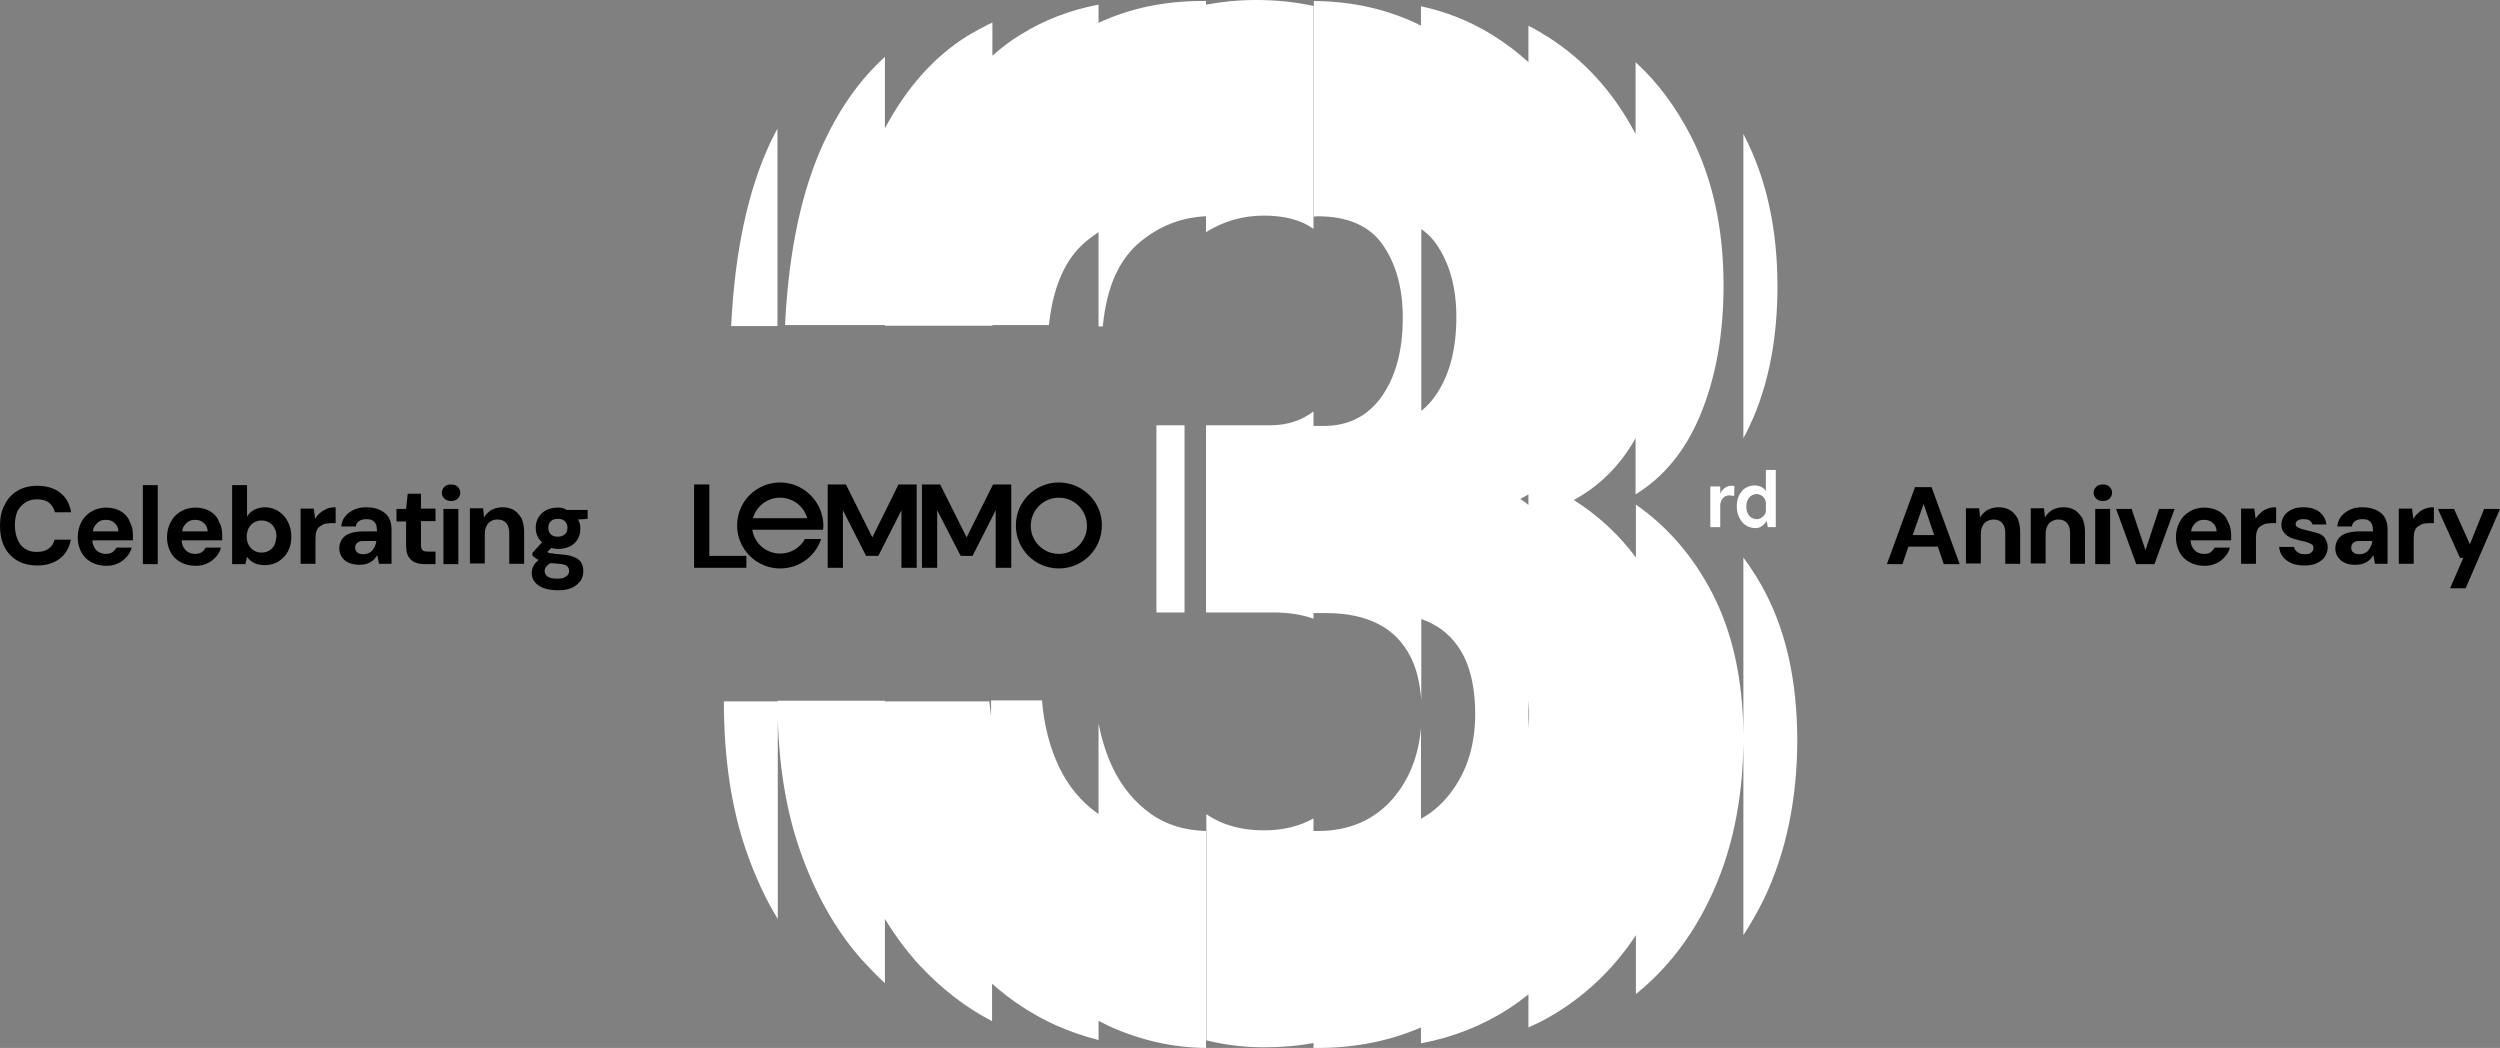 <svg xmlns:xlink="http://www.w3.org/1999/xlink" xmlns="http://www.w3.org/2000/svg" version="1.1" viewBox="0 0 380 159.288" height="159.288px" width="380px">
    <rect x="0" y="0" width="380" height="159.288" fill="#808080" stroke="none"/>
    <title>3_-29_756x@1x</title>
    <g fill-rule="evenodd" fill="none" stroke-width="1" stroke="none" id="黑五-服务升级">
        <g fill-rule="nonzero" id="3_-29_756x">
            <g fill="#FFFFFF" transform="translate(110.029, 0)" id="编组">
                <g id="形状结合">
                    <path d="M89.672,0.151 C95.653,0.201 101.132,1.458 106.008,3.921 L105.957,3.895 L105.958,0.955 C109.755,1.762 113.239,3.152 116.494,5.125 L117.066,5.479 C118.926,6.635 120.685,7.992 122.294,9.45 L122.294,3.921 C123.299,4.423 124.254,4.976 125.209,5.579 C130.839,9.148 135.262,14.074 138.579,20.357 L138.579,9.45 C141.947,12.516 144.712,16.286 146.974,20.659 C150.291,27.143 151.95,34.733 151.95,43.429 C151.95,50.918 150.743,57.553 148.331,63.283 C146.119,68.511 142.902,72.481 138.579,75.146 L138.579,66.601 C136.267,70.722 133.101,73.889 129.18,76 C132.849,78.312 136.016,81.228 138.63,84.746 L138.63,76.704 C143.455,80.071 147.376,84.595 150.291,90.275 C153.313,96.173 154.87,103.205 154.961,111.417 L154.965,112.19 L154.966,84.746 C156.222,86.455 157.429,88.315 158.434,90.325 C161.55,96.407 163.108,103.696 163.159,112.291 C163.159,121.489 161.45,129.683 158.032,136.77 C157.077,138.68 156.071,140.439 154.966,142.148 L154.965,112.31 L154.961,112.999 C154.864,121.87 153.156,129.79 149.839,136.669 C147.024,142.55 143.254,147.376 138.63,151.095 L138.63,142.148 C135.614,146.722 131.894,150.442 127.471,153.357 C125.812,154.463 124.103,155.368 122.294,156.172 L122.294,151.146 C121.339,151.899 120.333,152.653 119.328,153.307 C115.257,155.921 110.833,157.68 105.958,158.585 L105.958,156.172 C101.183,158.233 95.955,159.288 90.225,159.288 L89.622,159.288 L89.622,158.534 C87.209,158.987 84.696,159.188 82.082,159.188 C79.116,159.188 76.201,158.836 73.336,158.132 L73.336,123.751 C75.749,125.41 78.664,126.214 82.082,126.214 C84.947,126.214 87.46,125.611 89.622,124.405 L89.622,126.315 L90.225,126.315 C95.05,126.315 98.87,124.656 101.735,121.339 C104.198,118.423 105.606,114.854 105.958,110.632 L105.958,124.455 C107.415,123.651 108.722,122.595 109.878,121.238 C112.743,117.87 114.201,113.648 114.201,108.521 C114.201,104.952 113.598,102.037 112.492,99.775 C111.336,97.513 109.728,95.854 107.566,94.749 C107.013,94.497 106.46,94.246 105.907,94.045 L106.007,94.083 L106.007,106.458 L105.967,105.976 C105.757,103.738 105.312,101.841 104.564,100.219 L104.399,99.876 C103.243,97.614 101.635,95.955 99.474,94.849 C97.312,93.743 94.698,93.19 91.582,93.19 L89.622,93.19 L89.622,94.045 C87.812,93.392 85.751,93.09 83.389,93.09 L73.286,93.09 L73.286,64.64 L83.037,64.64 C85.601,64.64 87.812,63.937 89.622,62.529 L89.622,64.741 L91.23,64.741 C94.95,64.741 97.915,63.233 100.026,60.217 C102.138,57.201 103.193,53.23 103.193,48.304 C103.193,43.831 102.188,40.161 100.177,37.246 C98.167,34.331 94.849,32.873 90.225,32.873 C90.024,32.873 89.823,32.923 89.672,32.923 L89.672,0.151 Z M56.95,109.929 C57.402,112.341 58.106,114.553 59.061,116.614 C60.468,119.579 62.429,121.942 64.892,123.701 C67.204,125.36 70.019,126.214 73.286,126.315 L73.286,159.288 C68.209,159.238 63.333,158.132 58.558,155.971 C58.005,155.72 57.503,155.418 56.95,155.167 Z M122.294,106.46 L122.294,110.632 C122.344,109.979 122.394,109.325 122.394,108.622 C122.394,107.868 122.344,107.164 122.294,106.46 Z M70.019,64.64 L70.019,93.09 L65.746,93.09 L65.746,64.64 L70.019,64.64 Z M122.294,75.146 C121.892,75.397 121.439,75.598 121.037,75.849 C121.439,76.101 121.892,76.402 122.294,76.754 L122.294,75.146 Z M154.966,20.357 C155.016,20.458 155.116,20.608 155.167,20.759 C158.484,27.243 160.143,34.833 160.143,43.529 C160.143,51.019 158.937,57.653 156.524,63.384 C156.021,64.54 155.519,65.595 154.966,66.601 Z M106.007,34.819 L106.008,62.451 C106.821,61.812 107.542,61.034 108.169,60.116 C110.28,57.101 111.336,53.13 111.336,48.204 C111.336,43.73 110.331,40.061 108.32,37.146 C107.739,36.297 107.079,35.607 106.269,35.005 L106.007,34.819 Z M80.926,0 C83.992,0 86.857,0.302 89.622,0.905 L89.622,34.783 C87.712,33.426 85.198,32.772 82.082,32.772 C78.865,32.772 75.95,33.627 73.286,35.286 L73.286,32.873 C69.566,33.024 66.198,34.331 63.183,36.844 C60.016,39.508 58.156,43.73 57.603,49.561 L57.603,49.611 L56.95,49.611 L56.95,3.468 C61.725,1.257 66.952,0.151 72.733,0.151 L73.286,0.151 L73.286,0.704 C75.749,0.251 78.262,0 80.926,0 Z M56.95,0.704 L56.95,35.286 C56.296,35.738 55.643,36.19 54.989,36.743 C51.873,39.357 50.013,43.63 49.41,49.41 L40.814,49.41 L40.815,49.511 L24.479,49.511 L24.479,49.41 L9.299,49.41 C9.852,38.05 11.862,28.751 15.28,21.463 C17.743,16.235 20.81,11.963 24.479,8.646 L24.479,19.503 C27.796,13.27 32.019,8.545 37.146,5.378 C38.352,4.675 39.558,4.021 40.815,3.418 L40.814,8.467 C42.16,7.28 43.555,6.188 45.087,5.278 C48.706,3.016 52.677,1.508 56.95,0.704 Z M24.479,106.511 L24.479,149.437 C23.272,148.331 22.116,147.124 20.96,145.868 C17.04,141.444 13.923,135.966 11.611,129.381 C9.577,123.587 8.437,116.976 8.193,109.547 L8.193,139.685 C6.333,136.669 4.775,133.251 3.468,129.532 C1.156,122.947 0,115.307 0,106.611 L8.142,106.611 L8.142,106.51 L24.479,106.511 Z M48.354,106.46 C48.656,110.18 49.511,113.548 50.918,116.513 C52.325,119.479 54.286,121.841 56.749,123.601 C56.799,123.651 56.899,123.701 56.95,123.701 L56.95,158.082 C54.738,157.529 52.577,156.775 50.415,155.82 C46.897,154.212 43.63,152.101 40.614,149.386 L40.764,149.519 L40.765,155.217 C36.686,153.106 32.974,150.216 29.585,146.548 L29.103,146.019 C27.444,144.108 25.886,141.997 24.479,139.685 L24.479,106.611 L40.362,106.611 C40.429,107.374 40.517,108.114 40.613,108.848 L40.614,106.46 Z M7.087,21.614 C3.669,28.902 1.659,38.201 1.106,49.561 L8.143,49.561 L8.143,19.553 C7.791,20.206 7.439,20.91 7.087,21.614 Z"></path>
                </g>
                <g id="形状" transform="translate(149.939, 71.426)">
                    <path d="M0,8.696 L0,2.513 L1.508,2.513 L1.508,8.696 L0,8.696 Z M1.106,5.981 C1.106,5.177 1.206,4.524 1.357,3.971 C1.558,3.418 1.759,3.066 2.111,2.815 C2.413,2.563 2.765,2.413 3.116,2.413 C3.217,2.413 3.317,2.413 3.418,2.413 C3.519,2.413 3.619,2.463 3.669,2.463 L3.619,3.971 C3.519,3.921 3.368,3.921 3.267,3.921 C3.116,3.921 3.016,3.87 2.915,3.87 C2.563,3.87 2.312,3.971 2.111,4.122 C1.91,4.272 1.709,4.524 1.608,4.825 C1.508,5.127 1.458,5.529 1.458,5.981 L1.106,5.981 Z"></path>
                    <path d="M6.836,8.847 C6.333,8.847 5.831,8.696 5.429,8.444 C5.026,8.193 4.675,7.791 4.423,7.288 C4.172,6.786 4.021,6.233 4.021,5.579 C4.021,4.926 4.122,4.373 4.373,3.87 C4.624,3.368 4.926,3.016 5.328,2.765 C5.73,2.513 6.183,2.362 6.685,2.362 C7.138,2.362 7.54,2.463 7.892,2.664 C8.243,2.865 8.495,3.217 8.646,3.619 C8.847,4.021 8.897,4.574 8.897,5.177 L8.444,5.177 C8.444,4.876 8.394,4.574 8.243,4.373 C8.093,4.172 7.942,3.971 7.741,3.87 C7.54,3.77 7.288,3.669 7.037,3.669 C6.735,3.669 6.484,3.77 6.233,3.921 C5.981,4.071 5.831,4.272 5.68,4.574 C5.529,4.876 5.479,5.177 5.479,5.579 C5.479,5.981 5.529,6.283 5.68,6.585 C5.831,6.886 5.981,7.087 6.233,7.238 C6.484,7.389 6.735,7.489 7.037,7.489 C7.288,7.489 7.489,7.439 7.741,7.288 C7.942,7.138 8.143,6.987 8.294,6.735 C8.444,6.484 8.495,6.233 8.495,5.931 L8.947,5.931 C8.947,6.585 8.847,7.138 8.646,7.54 C8.444,7.992 8.193,8.294 7.892,8.495 C7.59,8.746 7.238,8.847 6.836,8.847 Z M8.746,8.696 L8.444,7.188 L8.444,0 L9.952,0 L9.952,8.696 L8.746,8.696 Z"></path>
                </g>
            </g>
            <g fill="#000000" transform="translate(0, 73.336)" id="编组">
                <path id="形状" d="M291.082,0.704 L286.81,12.415 L289.172,12.415 L290.077,9.751 L294.55,9.751 L295.455,12.415 L297.868,12.415 L293.595,0.704 L291.082,0.704 Z M290.73,7.992 L292.389,3.267 L293.997,7.992 L290.73,7.992 Z"></path>
                <path id="路径" d="M305.558,4.222 C305.056,3.921 304.503,3.77 303.799,3.77 C303.146,3.77 302.593,3.921 302.09,4.172 C301.638,4.474 301.235,4.825 300.984,5.328 L300.833,3.921 L298.823,3.921 L298.823,12.315 L301.085,12.315 L301.085,7.841 C301.085,7.339 301.185,6.937 301.336,6.635 C301.487,6.283 301.738,6.032 302.04,5.881 C302.341,5.73 302.643,5.63 303.045,5.63 C303.648,5.63 304.05,5.831 304.352,6.183 C304.653,6.534 304.804,7.037 304.804,7.69 L304.804,12.365 L307.066,12.365 L307.066,7.489 C307.066,6.685 306.915,6.032 306.664,5.429 C306.413,4.976 306.011,4.524 305.558,4.222 Z"></path>
                <path id="路径" d="M315.41,4.222 C314.907,3.921 314.354,3.77 313.651,3.77 C312.997,3.77 312.444,3.921 311.942,4.172 C311.489,4.474 311.087,4.825 310.836,5.328 L310.685,3.921 L308.675,3.921 L308.675,12.315 L310.937,12.315 L310.937,7.841 C310.937,7.339 311.037,6.937 311.188,6.635 C311.339,6.283 311.59,6.032 311.892,5.881 C312.193,5.73 312.495,5.63 312.897,5.63 C313.5,5.63 313.902,5.831 314.204,6.183 C314.505,6.534 314.656,7.037 314.656,7.69 L314.656,12.365 L316.918,12.365 L316.918,7.489 C316.918,6.685 316.767,6.032 316.516,5.429 C316.214,4.976 315.862,4.524 315.41,4.222 Z"></path>
                <path id="路径" d="M319.632,0.302 C319.23,0.302 318.878,0.402 318.627,0.653 C318.376,0.905 318.225,1.206 318.225,1.558 C318.225,1.91 318.376,2.212 318.627,2.463 C318.878,2.714 319.23,2.815 319.632,2.815 C320.034,2.815 320.386,2.714 320.638,2.463 C320.889,2.212 321.04,1.91 321.04,1.558 C321.04,1.206 320.889,0.905 320.638,0.653 C320.386,0.402 320.034,0.302 319.632,0.302 Z"></path>
                <rect height="8.394" width="2.262" y="4.021" x="318.476" id="矩形"></rect>
                <polygon points="326.116 10.304 324.005 4.021 321.643 4.021 324.709 12.415 327.474 12.415 330.54 4.021 328.177 4.021" id="路径"></polygon>
                <path id="形状" d="M337.275,4.373 C336.672,4.021 335.918,3.82 335.063,3.82 C334.209,3.82 333.455,4.021 332.802,4.423 C332.148,4.825 331.646,5.328 331.294,6.032 C330.942,6.685 330.741,7.489 330.741,8.344 C330.741,9.198 330.942,9.952 331.294,10.606 C331.646,11.259 332.148,11.762 332.802,12.114 C333.455,12.466 334.209,12.667 335.063,12.667 C335.717,12.667 336.32,12.566 336.823,12.315 C337.376,12.063 337.778,11.762 338.18,11.31 C338.582,10.857 338.833,10.405 338.934,9.902 L336.622,9.902 C336.471,10.204 336.27,10.405 336.019,10.606 C335.767,10.807 335.415,10.857 335.013,10.857 C334.611,10.857 334.259,10.757 333.907,10.556 C333.606,10.354 333.354,10.103 333.204,9.751 C333.053,9.5 333.003,9.148 332.952,8.796 L339.135,8.796 C339.135,8.646 339.135,8.495 339.135,8.394 C339.135,8.243 339.135,8.143 339.135,8.042 C339.135,7.238 338.984,6.534 338.632,5.931 C338.381,5.228 337.878,4.725 337.275,4.373 Z M333.053,7.389 C333.103,7.138 333.153,6.886 333.254,6.735 C333.455,6.384 333.706,6.132 334.008,5.931 C334.31,5.73 334.661,5.68 335.063,5.68 C335.566,5.68 336.019,5.831 336.37,6.183 C336.722,6.484 336.923,6.937 336.923,7.439 L333.053,7.439 L333.053,7.389 Z"></path>
                <path id="路径" d="M343.608,4.624 C343.307,4.876 343.056,5.177 342.854,5.529 L342.653,3.971 L340.643,3.971 L340.643,12.365 L342.905,12.365 L342.905,8.495 C342.905,8.042 342.955,7.64 343.056,7.389 C343.156,7.087 343.307,6.836 343.558,6.685 C343.81,6.534 344.011,6.384 344.312,6.283 C344.614,6.233 344.915,6.183 345.217,6.183 L345.971,6.183 L345.971,3.77 C345.468,3.77 345.066,3.82 344.664,3.971 C344.262,4.122 343.91,4.323 343.608,4.624 Z"></path>
                <path id="路径" d="M352.405,7.741 C351.902,7.59 351.349,7.439 350.696,7.288 C350.344,7.188 349.992,7.138 349.741,7.037 C349.489,6.937 349.288,6.836 349.138,6.735 C348.987,6.635 348.937,6.484 348.937,6.333 C348.937,6.132 349.037,5.931 349.238,5.78 C349.439,5.63 349.741,5.579 350.143,5.579 C350.545,5.579 350.847,5.63 351.048,5.78 C351.299,5.931 351.399,6.132 351.5,6.384 L353.611,6.384 C353.511,5.579 353.159,4.976 352.556,4.474 C351.952,4.021 351.148,3.77 350.143,3.77 C349.439,3.77 348.836,3.87 348.333,4.122 C347.831,4.373 347.429,4.675 347.177,5.077 C346.926,5.479 346.775,5.931 346.775,6.434 C346.775,6.836 346.876,7.188 347.026,7.439 C347.228,7.69 347.429,7.942 347.73,8.143 C348.032,8.344 348.384,8.495 348.735,8.595 C349.138,8.696 349.489,8.796 349.892,8.897 C350.243,8.947 350.595,9.048 350.847,9.148 C351.098,9.249 351.299,9.349 351.45,9.45 C351.601,9.55 351.651,9.751 351.651,10.003 C351.651,10.153 351.601,10.304 351.5,10.455 C351.399,10.606 351.249,10.706 351.048,10.807 C350.847,10.907 350.595,10.907 350.294,10.907 C349.992,10.907 349.69,10.857 349.489,10.757 C349.288,10.656 349.087,10.505 348.937,10.354 C348.786,10.153 348.735,10.003 348.685,9.802 L346.423,9.802 C346.474,10.354 346.675,10.857 346.976,11.259 C347.278,11.661 347.73,12.013 348.283,12.265 C348.836,12.516 349.54,12.616 350.294,12.616 C350.997,12.616 351.651,12.516 352.153,12.265 C352.656,12.013 353.108,11.712 353.36,11.31 C353.611,10.907 353.812,10.405 353.812,9.902 C353.812,9.299 353.661,8.847 353.41,8.545 C353.259,8.143 352.907,7.942 352.405,7.741 Z"></path>
                <path id="形状" d="M361.151,4.172 C360.548,3.921 359.894,3.77 359.09,3.77 C358.386,3.77 357.783,3.87 357.23,4.122 C356.677,4.373 356.225,4.725 355.873,5.127 C355.521,5.579 355.32,6.082 355.27,6.685 L357.481,6.685 C357.532,6.283 357.733,6.032 358.034,5.831 C358.336,5.63 358.688,5.579 359.09,5.579 C359.492,5.579 359.794,5.63 360.045,5.78 C360.296,5.931 360.447,6.132 360.548,6.384 C360.648,6.635 360.698,6.987 360.698,7.439 L358.638,7.439 C357.833,7.439 357.13,7.54 356.577,7.741 C356.024,7.942 355.622,8.243 355.37,8.646 C355.119,9.048 354.968,9.5 354.968,10.003 C354.968,10.455 355.069,10.907 355.32,11.259 C355.571,11.661 355.873,11.963 356.325,12.164 C356.778,12.415 357.331,12.516 358.034,12.516 C358.386,12.516 358.688,12.466 358.939,12.415 C359.19,12.365 359.442,12.265 359.693,12.114 C359.944,11.963 360.146,11.812 360.296,11.661 C360.447,11.46 360.598,11.259 360.749,11.058 L361,12.365 L362.91,12.365 L362.91,7.138 C362.91,6.434 362.759,5.78 362.458,5.278 C362.156,4.775 361.754,4.474 361.151,4.172 Z M360.598,8.897 C360.548,9.198 360.497,9.45 360.397,9.651 C360.296,9.902 360.146,10.103 359.995,10.304 C359.844,10.505 359.643,10.656 359.392,10.757 C359.14,10.857 358.889,10.907 358.638,10.907 C358.386,10.907 358.185,10.857 357.984,10.807 C357.783,10.706 357.632,10.606 357.532,10.455 C357.431,10.304 357.381,10.103 357.381,9.902 C357.381,9.701 357.431,9.5 357.532,9.349 C357.632,9.198 357.783,9.098 357.984,8.997 C358.185,8.897 358.487,8.897 358.839,8.897 L360.598,8.897 L360.598,8.897 Z"></path>
                <path id="路径" d="M367.585,4.624 C367.283,4.876 367.032,5.177 366.831,5.529 L366.63,3.971 L364.619,3.971 L364.619,12.365 L366.881,12.365 L366.881,8.495 C366.881,8.042 366.931,7.64 367.032,7.389 C367.132,7.087 367.283,6.836 367.534,6.685 C367.786,6.534 367.987,6.384 368.288,6.283 C368.59,6.233 368.892,6.183 369.193,6.183 L369.947,6.183 L369.947,3.77 C369.444,3.77 369.042,3.82 368.64,3.971 C368.238,4.122 367.886,4.323 367.585,4.624 Z"></path>
                <polygon points="377.587 4.021 375.426 9.399 373.013 4.021 370.55 4.021 373.918 11.46 374.421 11.46 372.41 16.085 374.772 16.085 380 4.021" id="路径"></polygon>
                <path id="路径" d="M3.82,3.066 C4.323,2.714 4.926,2.563 5.63,2.563 C6.384,2.563 6.987,2.714 7.439,3.066 C7.892,3.418 8.193,3.921 8.344,4.524 L10.807,4.524 C10.606,3.267 10.053,2.262 9.148,1.558 C8.243,0.854 7.087,0.503 5.68,0.503 C4.524,0.503 3.519,0.754 2.664,1.257 C1.81,1.759 1.156,2.463 0.704,3.418 C0.201,4.323 0,5.378 0,6.585 C0,7.791 0.201,8.847 0.653,9.751 C1.106,10.656 1.759,11.36 2.614,11.862 C3.468,12.365 4.474,12.616 5.63,12.616 C7.037,12.616 8.193,12.265 9.098,11.561 C10.003,10.857 10.556,9.902 10.757,8.696 L8.294,8.696 C8.143,9.299 7.841,9.751 7.389,10.053 C6.937,10.405 6.333,10.556 5.579,10.556 C4.876,10.556 4.272,10.405 3.77,10.053 C3.267,9.751 2.915,9.249 2.664,8.646 C2.413,8.042 2.262,7.339 2.262,6.484 C2.262,5.63 2.413,4.926 2.664,4.323 C2.966,3.87 3.317,3.368 3.82,3.066 Z"></path>
                <path id="形状" d="M18.347,4.373 C17.743,4.021 16.989,3.82 16.135,3.82 C15.28,3.82 14.526,4.021 13.873,4.423 C13.22,4.825 12.717,5.328 12.365,6.032 C12.013,6.685 11.812,7.489 11.812,8.344 C11.812,9.198 12.013,9.952 12.365,10.606 C12.717,11.259 13.22,11.762 13.873,12.114 C14.526,12.466 15.28,12.667 16.135,12.667 C16.788,12.667 17.392,12.566 17.894,12.315 C18.447,12.063 18.849,11.762 19.251,11.31 C19.653,10.857 19.905,10.405 20.005,9.902 L17.693,9.902 C17.542,10.204 17.341,10.405 17.09,10.606 C16.839,10.757 16.487,10.857 16.085,10.857 C15.683,10.857 15.331,10.757 14.979,10.556 C14.677,10.354 14.426,10.103 14.275,9.751 C14.124,9.5 14.074,9.148 14.024,8.796 L20.206,8.796 C20.206,8.646 20.206,8.495 20.206,8.394 C20.206,8.243 20.206,8.143 20.206,8.042 C20.206,7.238 20.056,6.534 19.704,5.931 C19.452,5.228 18.95,4.725 18.347,4.373 Z M14.124,7.389 C14.175,7.138 14.225,6.886 14.325,6.735 C14.526,6.384 14.778,6.132 15.079,5.931 C15.381,5.73 15.733,5.68 16.135,5.68 C16.638,5.68 17.09,5.831 17.442,6.183 C17.794,6.534 17.995,6.937 17.995,7.439 L14.124,7.439 L14.124,7.389 Z"></path>
                <rect height="12.013" width="2.262" y="0.402" x="21.714" id="矩形"></rect>
                <path id="形状" d="M31.918,4.373 C31.315,4.021 30.561,3.82 29.706,3.82 C28.852,3.82 28.098,4.021 27.444,4.423 C26.791,4.825 26.288,5.328 25.937,6.032 C25.585,6.685 25.384,7.489 25.384,8.344 C25.384,9.198 25.585,9.952 25.937,10.606 C26.288,11.259 26.791,11.762 27.444,12.114 C28.098,12.466 28.852,12.667 29.706,12.667 C30.36,12.667 30.963,12.566 31.466,12.315 C32.019,12.063 32.421,11.762 32.823,11.31 C33.225,10.857 33.476,10.405 33.577,9.902 L31.265,9.902 C31.114,10.204 30.913,10.405 30.661,10.606 C30.41,10.757 30.058,10.857 29.656,10.857 C29.254,10.857 28.902,10.757 28.55,10.556 C28.249,10.354 27.997,10.103 27.847,9.751 C27.696,9.5 27.646,9.148 27.595,8.796 L33.778,8.796 C33.778,8.646 33.778,8.495 33.778,8.394 C33.778,8.243 33.778,8.143 33.778,8.042 C33.778,7.238 33.627,6.534 33.275,5.931 C33.024,5.228 32.521,4.725 31.918,4.373 Z M27.696,7.389 C27.746,7.138 27.796,6.886 27.897,6.735 C28.098,6.384 28.349,6.132 28.651,5.931 C28.952,5.73 29.304,5.68 29.706,5.68 C30.209,5.68 30.661,5.831 31.013,6.183 C31.365,6.534 31.566,6.937 31.566,7.439 L27.696,7.439 L27.696,7.389 Z"></path>
                <path id="形状" d="M42.323,4.373 C41.72,3.971 41.016,3.77 40.262,3.77 C39.608,3.77 39.056,3.921 38.603,4.172 C38.151,4.423 37.799,4.775 37.548,5.177 L37.548,0.402 L35.286,0.402 L35.286,12.415 L37.296,12.415 L37.548,11.31 C37.749,11.561 37.95,11.812 38.201,11.963 C38.452,12.164 38.754,12.315 39.106,12.415 C39.458,12.516 39.86,12.566 40.262,12.566 C41.066,12.566 41.72,12.365 42.323,12.013 C42.926,11.611 43.429,11.108 43.78,10.455 C44.132,9.802 44.283,9.048 44.283,8.193 C44.283,7.339 44.082,6.585 43.73,5.931 C43.429,5.278 42.926,4.775 42.323,4.373 Z M41.72,9.5 C41.519,9.852 41.267,10.153 40.915,10.354 C40.563,10.556 40.212,10.656 39.759,10.656 C39.307,10.656 38.955,10.556 38.603,10.354 C38.251,10.153 38,9.852 37.799,9.5 C37.598,9.148 37.497,8.696 37.497,8.243 C37.497,7.741 37.598,7.339 37.799,6.937 C38,6.585 38.251,6.283 38.603,6.082 C38.955,5.881 39.307,5.78 39.759,5.78 C40.212,5.78 40.563,5.881 40.915,6.082 C41.267,6.283 41.519,6.585 41.72,6.937 C41.921,7.288 42.021,7.741 42.021,8.193 C41.971,8.696 41.87,9.148 41.72,9.5 Z"></path>
                <path id="路径" d="M48.656,4.624 C48.354,4.876 48.103,5.177 47.902,5.529 L47.701,3.971 L45.69,3.971 L45.69,12.365 L47.952,12.365 L47.952,8.495 C47.952,8.042 48.003,7.64 48.103,7.389 C48.204,7.138 48.354,6.836 48.606,6.685 C48.857,6.534 49.058,6.384 49.36,6.283 C49.661,6.233 49.963,6.183 50.265,6.183 L51.019,6.183 L51.019,3.77 C50.516,3.77 50.114,3.82 49.712,3.971 C49.31,4.172 49.008,4.323 48.656,4.624 Z"></path>
                <path id="形状" d="M57.754,4.172 C57.151,3.921 56.497,3.77 55.693,3.77 C54.989,3.77 54.386,3.87 53.833,4.122 C53.28,4.373 52.828,4.725 52.476,5.127 C52.124,5.579 51.923,6.082 51.873,6.685 L54.085,6.685 C54.135,6.283 54.336,6.032 54.638,5.831 C54.939,5.63 55.291,5.579 55.693,5.579 C56.095,5.579 56.397,5.63 56.648,5.78 C56.899,5.931 57.05,6.132 57.151,6.384 C57.251,6.635 57.302,6.987 57.302,7.439 L55.241,7.439 C54.437,7.439 53.733,7.54 53.18,7.741 C52.627,7.942 52.225,8.243 51.974,8.646 C51.722,9.048 51.571,9.5 51.571,10.003 C51.571,10.455 51.672,10.907 51.923,11.259 C52.175,11.661 52.476,11.963 52.929,12.164 C53.381,12.365 53.934,12.516 54.638,12.516 C54.989,12.516 55.291,12.466 55.542,12.415 C55.794,12.365 56.045,12.265 56.296,12.114 C56.548,11.963 56.749,11.812 56.899,11.661 C57.05,11.46 57.201,11.259 57.352,11.058 L57.603,12.365 L59.513,12.365 L59.513,7.138 C59.513,6.434 59.362,5.78 59.061,5.278 C58.759,4.775 58.307,4.474 57.754,4.172 Z M57.201,8.897 C57.151,9.198 57.101,9.45 57,9.651 C56.899,9.902 56.749,10.103 56.598,10.304 C56.447,10.505 56.246,10.656 55.995,10.757 C55.743,10.857 55.492,10.907 55.241,10.907 C54.989,10.907 54.788,10.857 54.587,10.807 C54.386,10.706 54.235,10.606 54.135,10.455 C54.034,10.304 53.984,10.103 53.984,9.902 C53.984,9.701 54.034,9.5 54.135,9.349 C54.235,9.198 54.386,9.098 54.587,8.997 C54.788,8.897 55.09,8.897 55.442,8.897 L57.201,8.897 L57.201,8.897 Z"></path>
                <path id="路径" d="M63.987,1.709 L61.976,1.709 L61.725,4.021 L60.267,4.021 L60.267,5.931 L61.725,5.931 L61.725,9.5 C61.725,10.254 61.825,10.857 62.077,11.259 C62.328,11.661 62.68,12.013 63.132,12.164 C63.585,12.365 64.087,12.415 64.69,12.415 L66.198,12.415 L66.198,10.505 L65.093,10.505 C64.69,10.505 64.389,10.455 64.238,10.304 C64.087,10.153 63.987,9.902 63.987,9.5 L63.987,5.881 L66.198,5.881 L66.198,3.971 L63.987,3.971 L63.987,1.709 L63.987,1.709 Z"></path>
                <path id="路径" d="M68.561,0.302 C68.159,0.302 67.807,0.402 67.556,0.653 C67.304,0.905 67.153,1.206 67.153,1.558 C67.153,1.91 67.304,2.212 67.556,2.463 C67.807,2.714 68.159,2.815 68.561,2.815 C68.963,2.815 69.315,2.714 69.566,2.463 C69.817,2.212 69.968,1.91 69.968,1.558 C69.968,1.206 69.817,0.905 69.566,0.653 C69.315,0.402 68.963,0.302 68.561,0.302 Z"></path>
                <rect height="8.394" width="2.262" y="4.021" x="67.405" id="矩形"></rect>
                <path id="路径" d="M78.161,4.222 C77.659,3.921 77.106,3.77 76.402,3.77 C75.749,3.77 75.196,3.921 74.693,4.172 C74.241,4.474 73.839,4.825 73.587,5.328 L73.437,3.921 L71.426,3.921 L71.426,12.315 L73.688,12.315 L73.688,7.841 C73.688,7.339 73.788,6.937 73.939,6.635 C74.09,6.283 74.341,6.032 74.643,5.881 C74.944,5.68 75.246,5.63 75.648,5.63 C76.251,5.63 76.653,5.831 76.955,6.183 C77.257,6.534 77.407,7.037 77.407,7.69 L77.407,12.365 L79.669,12.365 L79.669,7.489 C79.669,6.685 79.519,6.032 79.267,5.429 C78.966,4.976 78.614,4.524 78.161,4.222 Z"></path>
                <path id="形状" d="M84.796,3.82 C84.093,3.82 83.489,3.971 82.987,4.222 C82.484,4.524 82.082,4.876 81.831,5.328 C81.579,5.78 81.429,6.283 81.429,6.886 C81.429,7.489 81.579,7.992 81.831,8.444 C81.981,8.696 82.183,8.897 82.384,9.098 L80.926,10.706 L80.926,11.108 C81.077,11.259 81.278,11.41 81.479,11.561 C81.579,11.661 81.73,11.712 81.881,11.762 C81.579,12.013 81.278,12.315 81.127,12.616 C80.926,12.968 80.825,13.32 80.825,13.722 C80.825,14.325 80.976,14.778 81.328,15.18 C81.68,15.582 82.132,15.884 82.735,16.085 C83.339,16.286 84.042,16.386 84.847,16.386 C85.751,16.386 86.455,16.235 87.008,15.984 C87.561,15.683 87.963,15.331 88.265,14.929 C88.516,14.476 88.667,14.024 88.667,13.521 C88.667,13.019 88.566,12.566 88.365,12.214 C88.164,11.862 87.812,11.561 87.31,11.36 C86.857,11.159 86.204,11.008 85.5,10.958 C85.048,10.907 84.696,10.857 84.394,10.857 C84.093,10.807 83.892,10.757 83.69,10.757 C83.489,10.757 83.339,10.656 83.238,10.606 C83.238,10.606 83.188,10.606 83.188,10.556 L83.791,9.952 C84.143,10.053 84.495,10.103 84.847,10.103 C85.55,10.103 86.153,9.952 86.656,9.701 C87.159,9.45 87.561,9.048 87.812,8.595 C88.063,8.143 88.214,7.64 88.214,7.037 C88.214,6.534 88.114,6.032 87.862,5.63 L89.32,5.529 L89.32,4.172 L86.103,4.172 C85.701,3.87 85.299,3.82 84.796,3.82 Z M84.947,12.365 C85.601,12.415 86.003,12.516 86.204,12.717 C86.405,12.918 86.505,13.169 86.505,13.471 C86.505,13.722 86.405,13.923 86.304,14.074 C86.153,14.225 85.952,14.376 85.701,14.476 C85.45,14.577 85.098,14.627 84.746,14.627 C84.394,14.627 84.042,14.577 83.741,14.526 C83.439,14.426 83.188,14.325 83.037,14.124 C82.886,13.923 82.786,13.722 82.786,13.471 C82.786,13.169 82.886,12.918 83.138,12.667 C83.288,12.516 83.439,12.365 83.69,12.265 C84.093,12.265 84.495,12.315 84.947,12.365 Z M85.852,7.892 C85.601,8.093 85.249,8.243 84.796,8.243 C84.344,8.243 83.992,8.143 83.741,7.892 C83.489,7.69 83.339,7.339 83.339,6.886 C83.339,6.434 83.489,6.132 83.741,5.881 C83.992,5.63 84.344,5.529 84.796,5.529 C85.249,5.529 85.601,5.63 85.852,5.881 C86.103,6.132 86.254,6.434 86.254,6.886 C86.254,7.339 86.103,7.64 85.852,7.892 Z"></path>
                <path id="形状" d="M160.947,1.42860444e-14 C157.328,1.42860444e-14 154.413,2.915 154.413,6.534 C154.413,10.153 157.328,13.069 160.947,13.069 C164.566,13.069 167.481,10.153 167.481,6.534 C167.532,2.966 164.566,1.42860444e-14 160.947,1.42860444e-14 Z M160.947,10.857 C158.585,10.857 156.675,8.947 156.675,6.585 C156.675,4.222 158.585,2.312 160.947,2.312 C163.31,2.312 165.22,4.222 165.22,6.585 C165.22,8.947 163.31,10.857 160.947,10.857 Z"></path>
                <polygon points="107.817 0.302 105.505 0.302 105.505 12.968 113.447 12.968 113.447 11.159 107.817 11.159" id="路径"></polygon>
                <polygon points="146.923 8.344 142.902 0.302 140.138 0.302 140.138 12.968 140.138 12.968 142.45 12.968 142.45 4.222 146.019 11.159 147.828 11.159 151.347 4.222 151.347 12.968 153.709 12.968 153.709 0.302 150.944 0.302" id="路径"></polygon>
                <polygon points="132.598 8.344 128.577 0.302 125.812 0.302 125.812 12.968 128.124 12.968 128.124 4.222 131.643 11.159 133.503 11.159 137.021 4.222 137.021 12.968 139.333 12.968 139.333 0.302 136.569 0.302" id="路径"></polygon>
                <path id="形状" d="M118.574,1.42860444e-14 C114.955,1.42860444e-14 112.04,2.915 112.04,6.534 C112.04,10.153 115.005,13.069 118.574,13.069 C121.489,13.069 123.952,11.209 124.807,8.595 L122.344,8.595 C121.64,9.902 120.233,10.807 118.574,10.807 C116.463,10.807 114.653,9.249 114.352,7.188 L125.108,7.188 C125.108,6.987 125.159,6.735 125.159,6.534 C125.108,2.966 122.193,1.42860444e-14 118.574,1.42860444e-14 Z M114.452,5.429 C114.955,3.619 116.614,2.312 118.574,2.312 C120.534,2.312 122.193,3.619 122.696,5.429 L114.452,5.429 Z"></path>
            </g>
        </g>
    </g>
</svg>